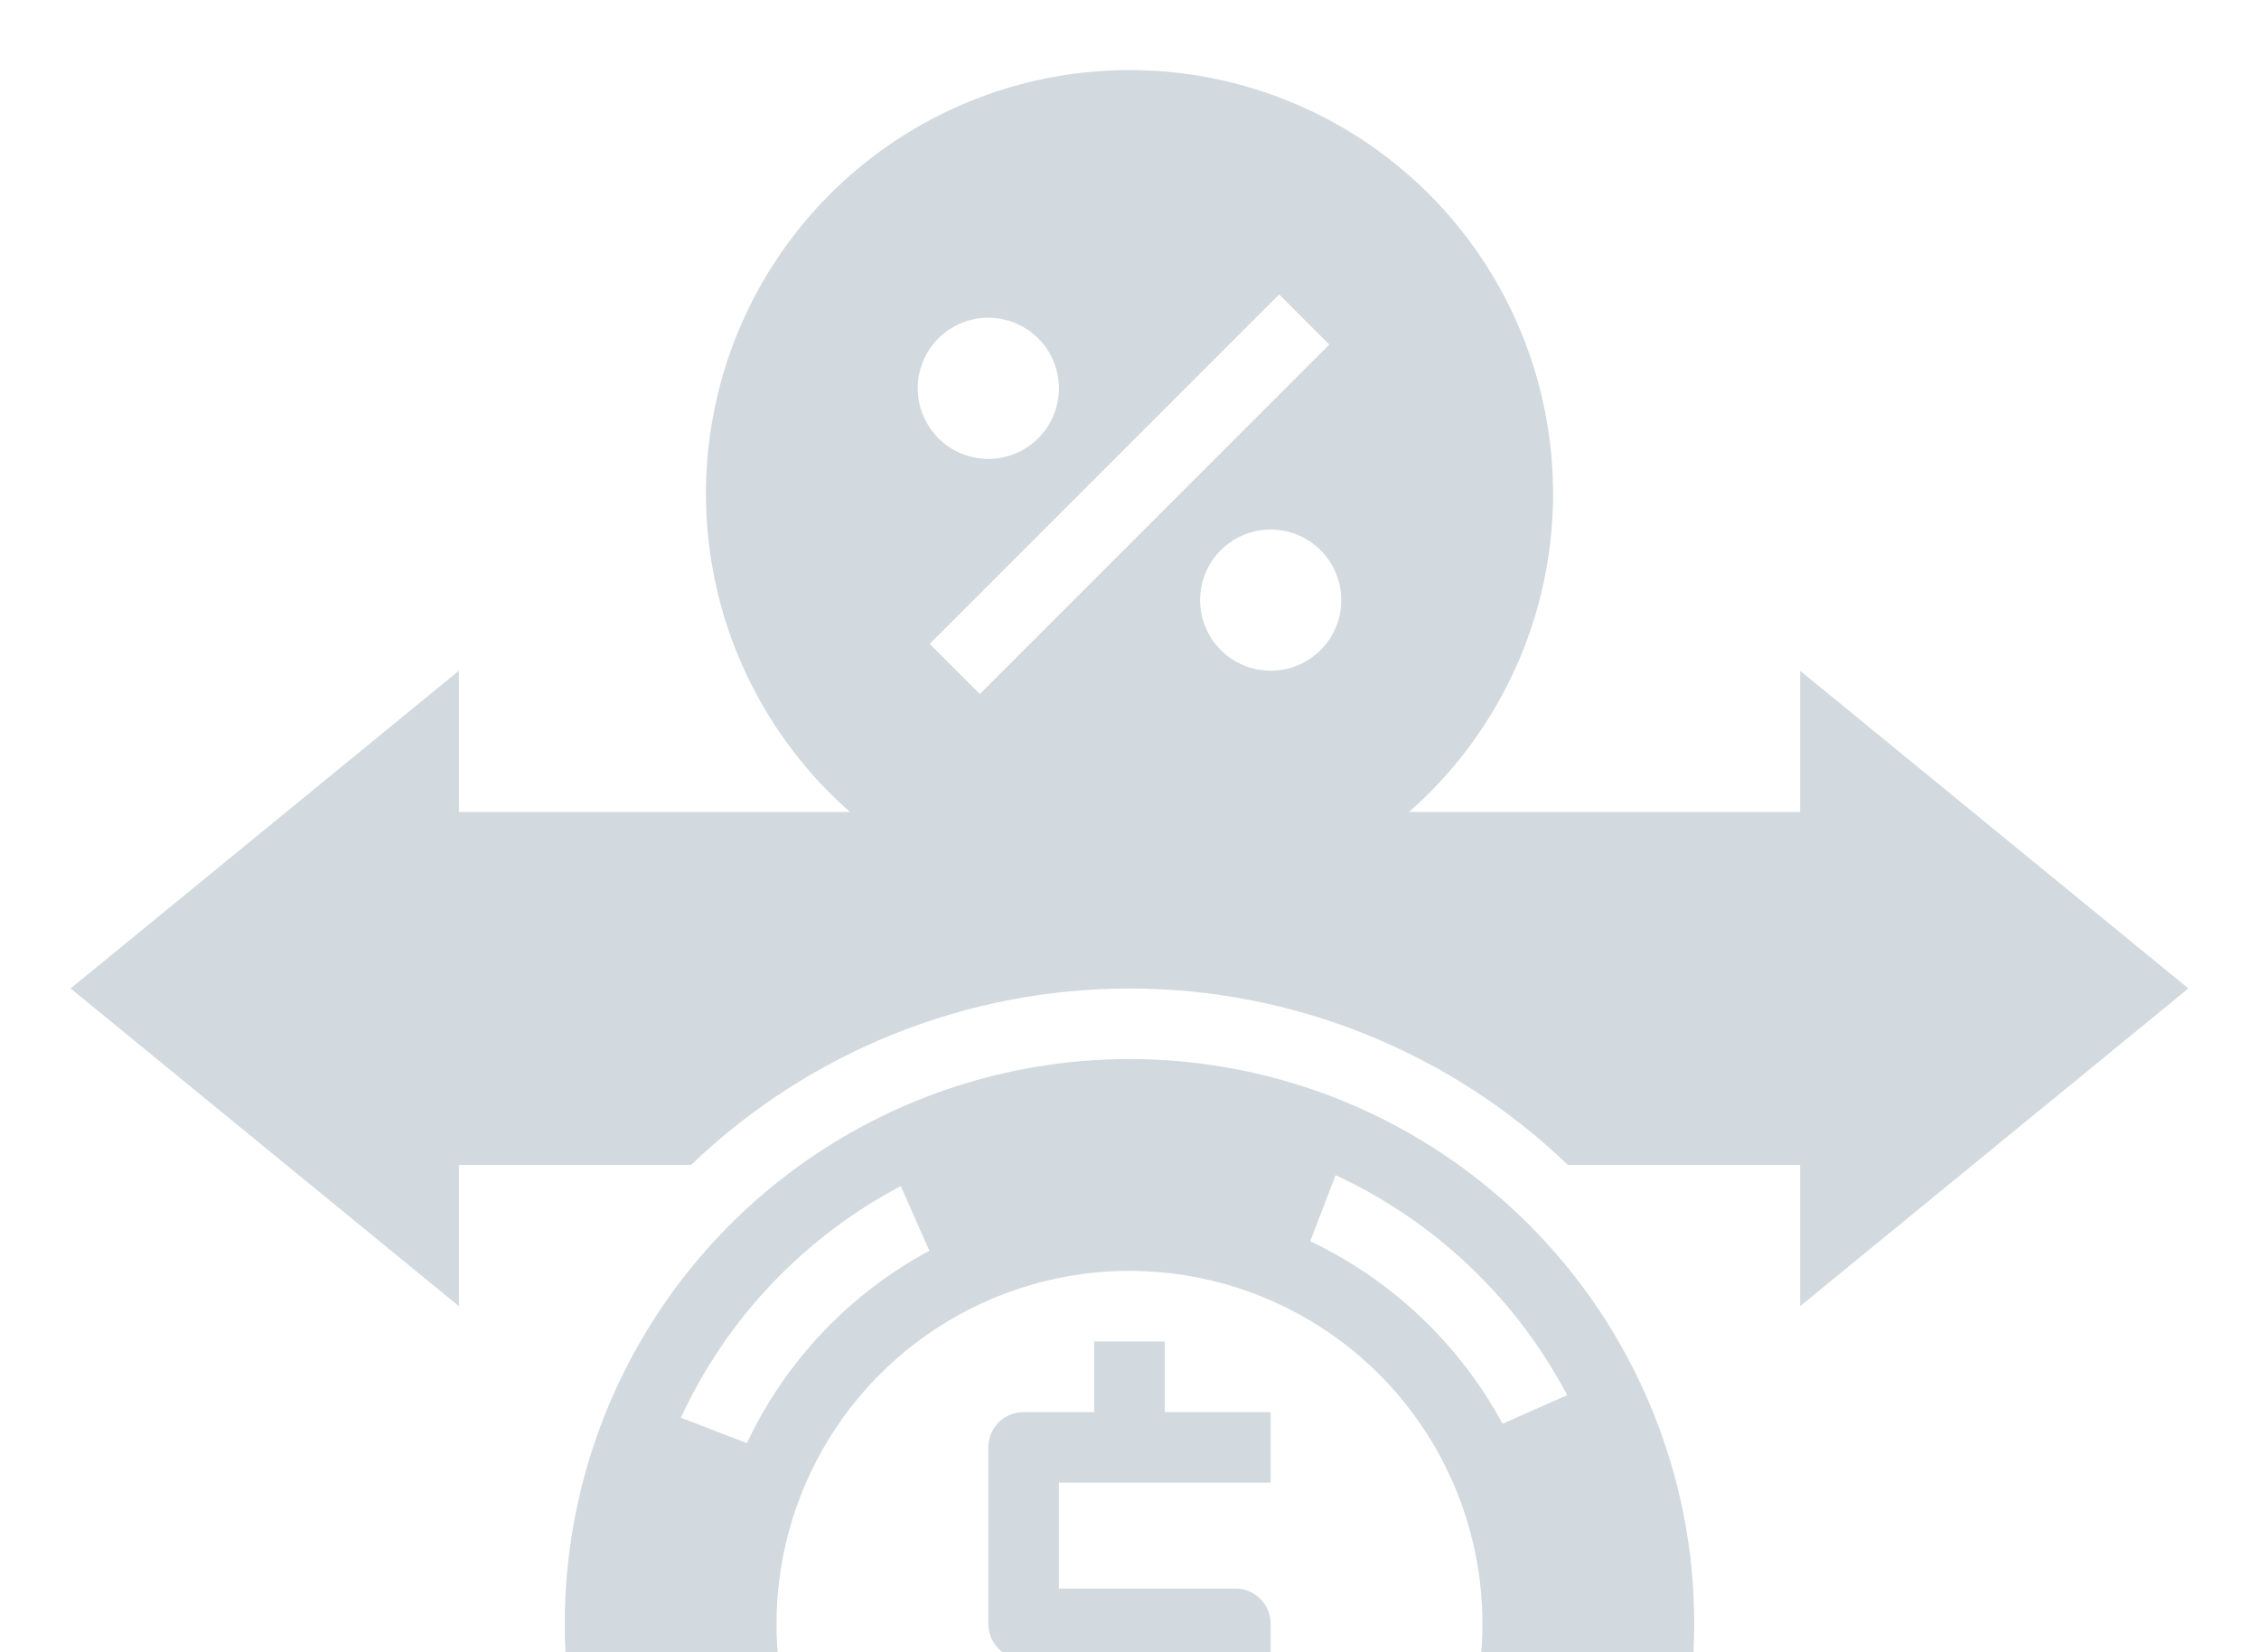 <svg width="160" height="117" viewBox="0 0 160 117" fill="none" xmlns="http://www.w3.org/2000/svg">
<path d="M155 70L127.5 47.5V57.5H99.8C104.382 53.475 107.628 48.149 109.106 42.232C110.584 36.316 110.223 30.089 108.073 24.382C105.922 18.675 102.083 13.76 97.068 10.29C92.052 6.821 86.099 4.962 80 4.962C73.901 4.962 67.948 6.821 62.932 10.29C57.917 13.76 54.078 18.675 51.927 24.382C49.777 30.089 49.416 36.316 50.894 42.232C52.372 48.149 55.618 53.475 60.2 57.5H32.5V47.5L5 70L32.5 92.5V82.5H48.95C57.298 74.482 68.425 70.004 80 70.004C91.575 70.004 102.702 74.482 111.05 82.5H127.5V92.5L155 70ZM90 47.5C89.011 47.5 88.044 47.207 87.222 46.657C86.4 46.108 85.759 45.327 85.381 44.413C85.002 43.5 84.903 42.494 85.096 41.524C85.289 40.554 85.765 39.664 86.465 38.964C87.164 38.265 88.055 37.789 89.025 37.596C89.994 37.403 91 37.502 91.913 37.88C92.827 38.259 93.608 38.9 94.157 39.722C94.707 40.544 95 41.511 95 42.5C95 43.826 94.473 45.098 93.535 46.035C92.598 46.973 91.326 47.5 90 47.5ZM90.6 20.85L94.15 24.4L69.4 49.15L65.85 45.6L90.6 20.85ZM70 22.5C70.989 22.5 71.956 22.793 72.778 23.343C73.6 23.892 74.241 24.673 74.619 25.587C74.998 26.5 75.097 27.505 74.904 28.475C74.711 29.445 74.235 30.336 73.535 31.035C72.836 31.735 71.945 32.211 70.975 32.404C70.005 32.597 69 32.498 68.087 32.119C67.173 31.741 66.392 31.1 65.843 30.278C65.293 29.456 65 28.489 65 27.5C65 26.174 65.527 24.902 66.465 23.964C67.402 23.027 68.674 22.5 70 22.5Z" fill="#D2DAE0"/>
<path d="M80 75C72.089 75 64.355 77.346 57.777 81.741C51.199 86.136 46.072 92.384 43.045 99.693C40.017 107.002 39.225 115.044 40.769 122.804C42.312 130.563 46.122 137.69 51.716 143.284C57.31 148.878 64.437 152.688 72.196 154.231C79.956 155.775 87.998 154.983 95.307 151.955C102.616 148.928 108.864 143.801 113.259 137.223C117.654 130.645 120 122.911 120 115C120 104.391 115.786 94.217 108.284 86.716C100.783 79.214 90.609 75 80 75ZM63.8 84L65.825 88.575C60.169 91.616 55.639 96.392 52.9 102.2L48.225 100.4C51.474 93.371 56.948 87.608 63.8 84ZM65.4 146.775C58.378 143.527 52.616 138.064 49 131.225L53.575 129.2C56.635 134.835 61.406 139.353 67.2 142.1L65.4 146.775ZM55 115C55 110.055 56.466 105.222 59.213 101.111C61.96 96.999 65.865 93.795 70.433 91.903C75.001 90.011 80.028 89.516 84.877 90.48C89.727 91.445 94.181 93.826 97.678 97.322C101.174 100.819 103.555 105.273 104.52 110.123C105.484 114.972 104.989 119.999 103.097 124.567C101.205 129.135 98.001 133.04 93.889 135.787C89.778 138.534 84.945 140 80 140C73.37 140 67.011 137.366 62.322 132.678C57.634 127.989 55 121.63 55 115ZM96.2 146L94.175 141.425C99.821 138.379 104.342 133.604 107.075 127.8L111.775 129.6C108.518 136.624 103.046 142.385 96.2 146ZM106.425 100.825C103.367 95.182 98.596 90.657 92.8 87.9L94.6 83.225C101.624 86.482 107.385 91.954 111 98.8L106.425 100.825Z" fill="#D2DAE0"/>
<path d="M82.5 95H77.5V100H72.5C71.837 100 71.201 100.263 70.732 100.732C70.263 101.201 70 101.837 70 102.5V115C70 115.663 70.263 116.299 70.732 116.768C71.201 117.237 71.837 117.5 72.5 117.5H85V125H70V130H77.5V135H82.5V130H87.5C88.163 130 88.799 129.737 89.268 129.268C89.737 128.799 90 128.163 90 127.5V115C90 114.337 89.737 113.701 89.268 113.232C88.799 112.763 88.163 112.5 87.5 112.5H75V105H90V100H82.5V95Z" fill="#D2DAE0"/>
</svg>
